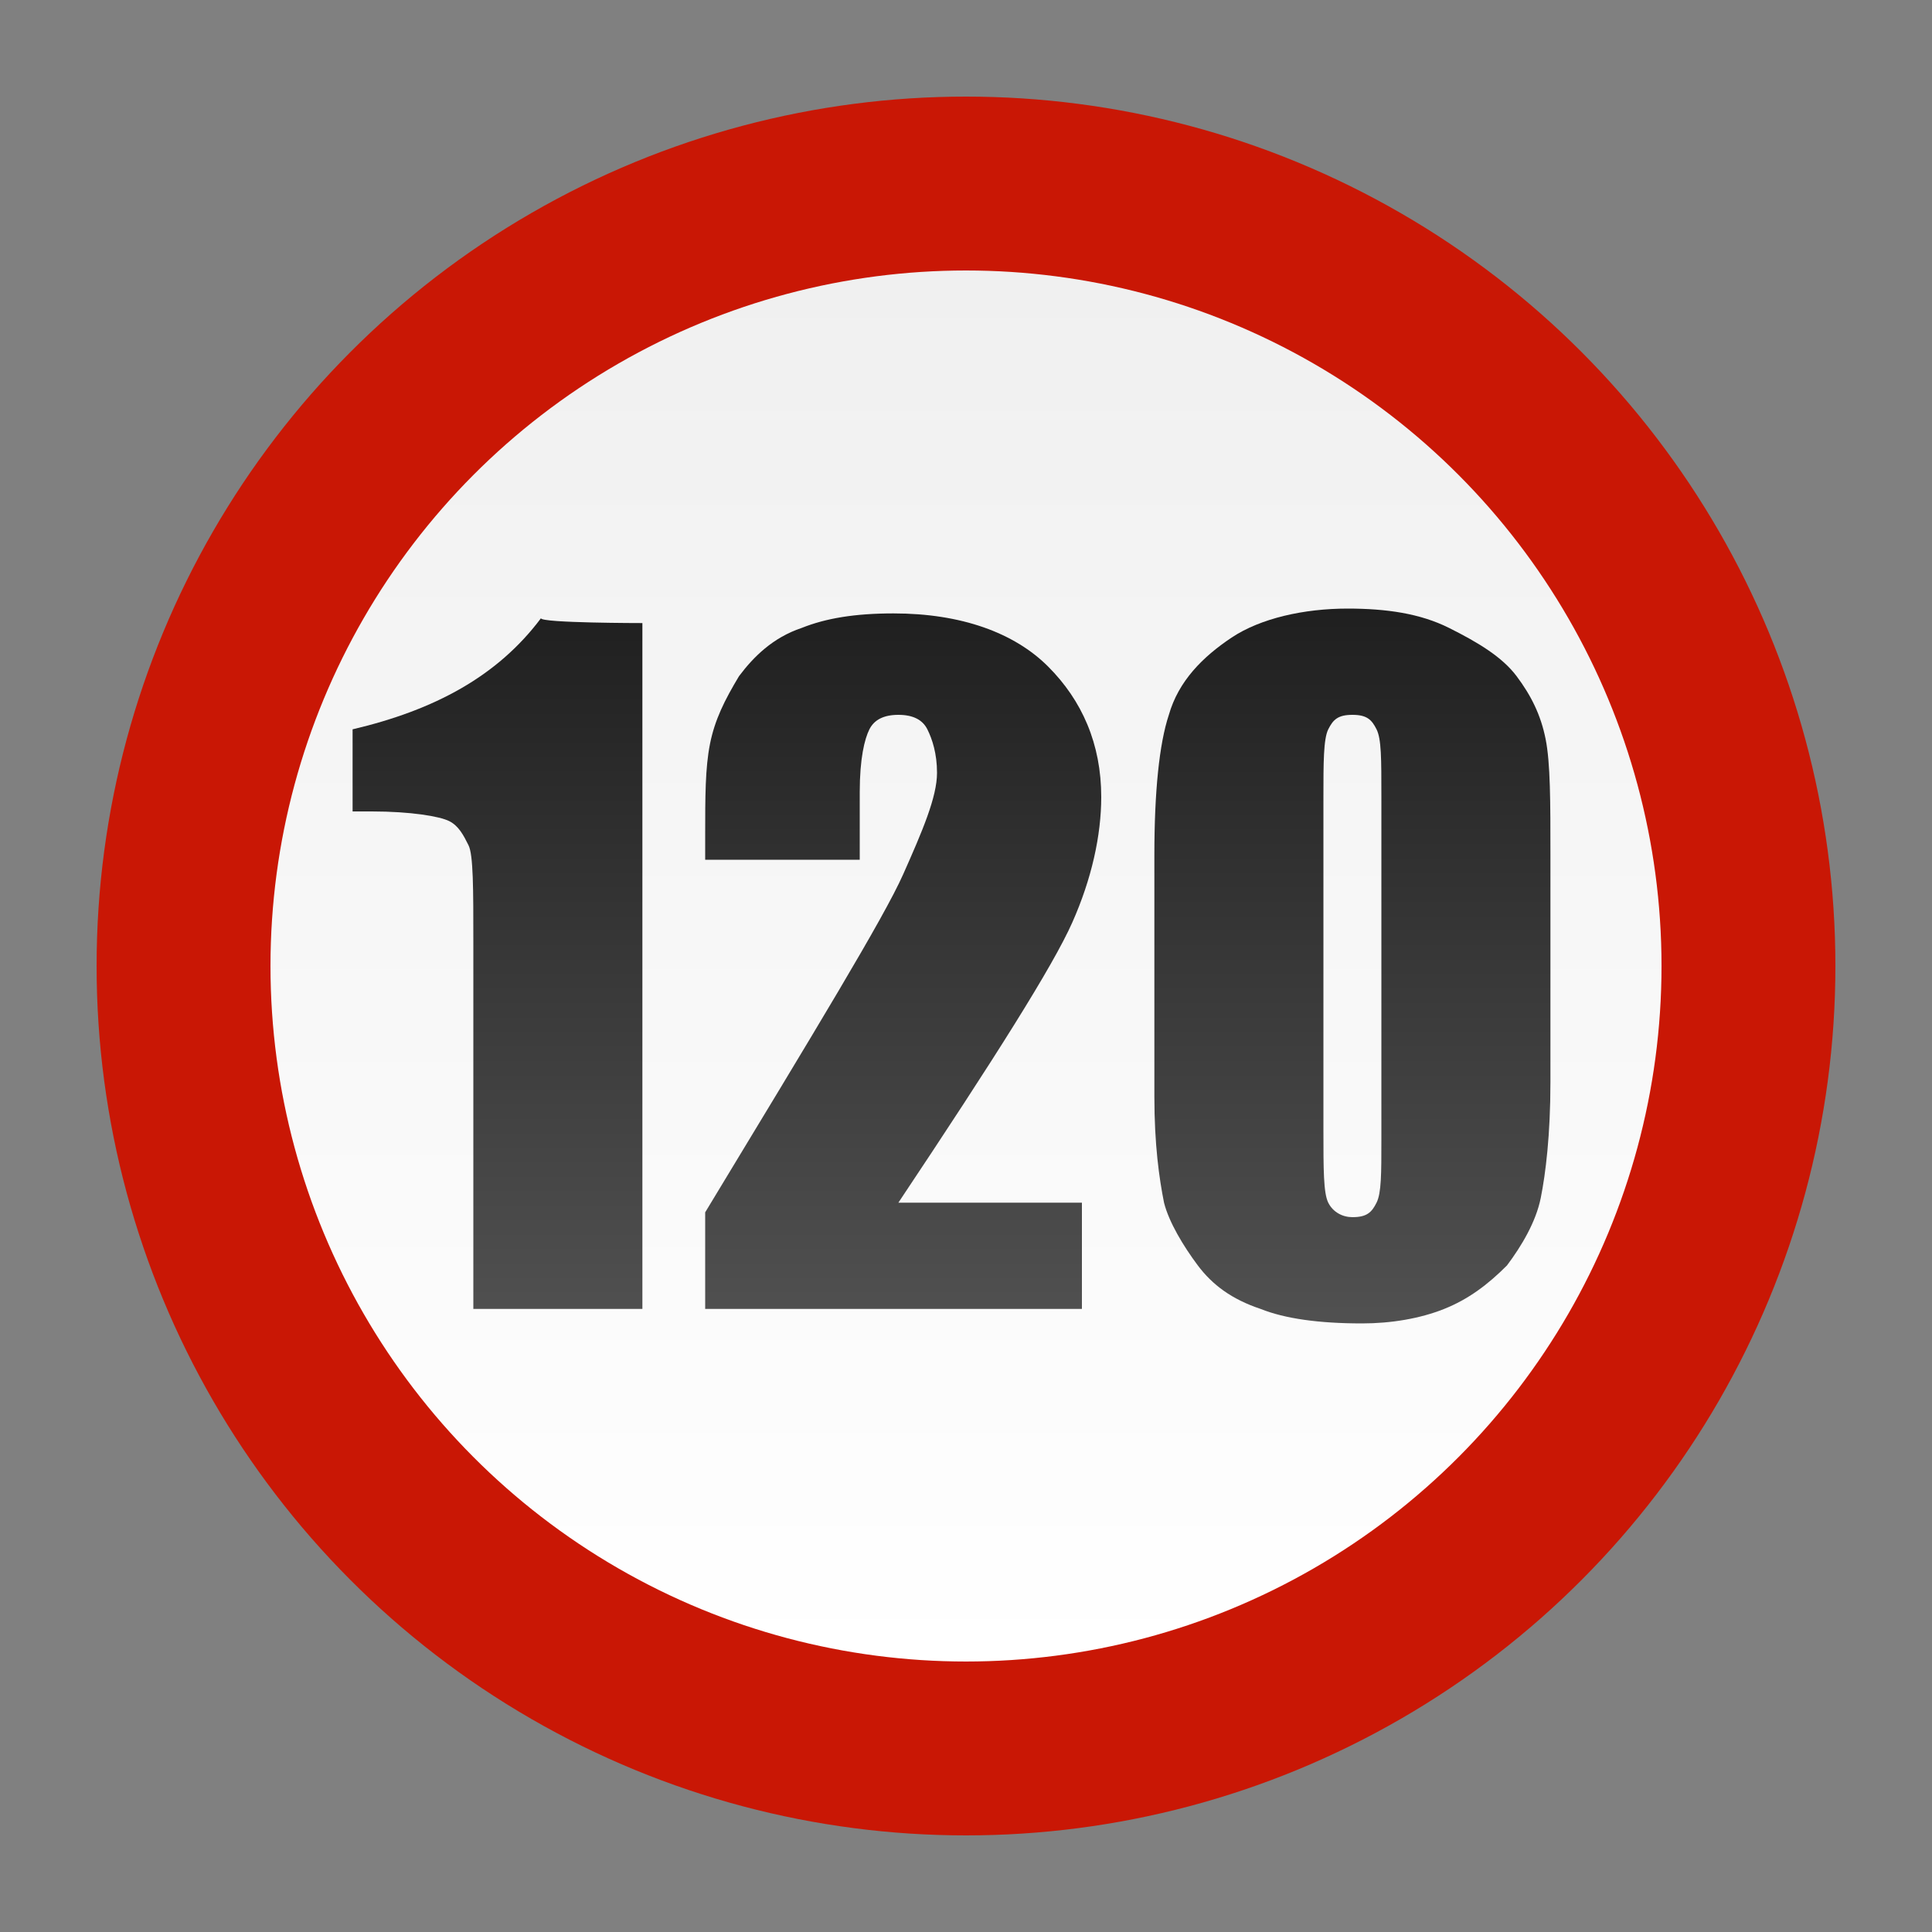 <?xml version="1.0" encoding="utf-8"?>
<!-- Generator: Adobe Illustrator 28.2.0, SVG Export Plug-In . SVG Version: 6.00 Build 0)  -->
<svg version="1.1" id="Layer_1" xmlns="http://www.w3.org/2000/svg" xmlns:xlink="http://www.w3.org/1999/xlink" x="0px" y="0px"
	 viewBox="0 0 40 40" style="enable-background:new 0 0 40 40;" xml:space="preserve">
<rect x="0" y="0" width="40" height="40" fill="#808080" stroke="none"/>
<style type="text/css">
	.st0{fill:#C91705;}
	.st1{fill:url(#SVGID_1_);}
	.st2{fill:url(#SVGID_00000084520806788586586380000002220034222021855153_);}
	.st3{fill:url(#SVGID_00000160913100784758270080000006405644443455854779_);}
	.st4{fill:url(#SVGID_00000086657295213293644240000017580266934383629967_);}
</style>
<g>
	<circle class="st0" cx="20" cy="20" r="18"/>
	<g>
		
			<linearGradient id="SVGID_1_" gradientUnits="userSpaceOnUse" x1="20" y1="1072.492" x2="20" y2="1043.636" gradientTransform="matrix(1 0 0 1 0 -1038)">
			<stop  offset="0" style="stop-color:#FFFFFF"/>
			<stop  offset="1" style="stop-color:#F0F0F0"/>
		</linearGradient>
		<circle class="st1" cx="20" cy="20" r="14.4"/>
	</g>
	<g>
		
			<linearGradient id="SVGID_00000178919500678984337150000010897199751269856910_" gradientUnits="userSpaceOnUse" x1="10.3" y1="1065.219" x2="10.3" y2="1050.235" gradientTransform="matrix(1 0 0 1 0 -1038)">
			<stop  offset="0" style="stop-color:#505050"/>
			<stop  offset="1" style="stop-color:#1E1E1E"/>
		</linearGradient>
		<path style="fill:url(#SVGID_00000178919500678984337150000010897199751269856910_);" d="M13.3,12.9v14.2H9.8v-7.6
			c0-1.1,0-1.8-0.1-2S9.5,17.1,9.3,17s-0.8-0.2-1.6-0.2H7.3v-1.7c1.7-0.4,3-1.1,3.9-2.3C11.2,12.9,13.3,12.9,13.3,12.9z"/>
		
			<linearGradient id="SVGID_00000023985165224499318020000005223555814773138062_" gradientUnits="userSpaceOnUse" x1="18.7" y1="1065.219" x2="18.7" y2="1050.235" gradientTransform="matrix(1 0 0 1 0 -1038)">
			<stop  offset="0" style="stop-color:#505050"/>
			<stop  offset="1" style="stop-color:#1E1E1E"/>
		</linearGradient>
		<path style="fill:url(#SVGID_00000023985165224499318020000005223555814773138062_);" d="M22.4,24.7v2.4h-7.8v-2
			c2.3-3.8,3.7-6.1,4.1-7s0.7-1.6,0.7-2.1c0-0.4-0.1-0.7-0.2-0.9s-0.3-0.3-0.6-0.3s-0.5,0.1-0.6,0.3s-0.2,0.6-0.2,1.3v1.4h-3.2v-0.5
			c0-0.8,0-1.4,0.1-1.9s0.3-0.9,0.6-1.4c0.3-0.4,0.7-0.8,1.3-1c0.5-0.2,1.1-0.3,1.9-0.3c1.4,0,2.5,0.4,3.2,1.1
			c0.7,0.7,1.1,1.6,1.1,2.7c0,0.8-0.2,1.7-0.6,2.6s-1.6,2.8-3.6,5.8h3.8V24.7z"/>
		
			<linearGradient id="SVGID_00000020367738303649052660000012759108023996457912_" gradientUnits="userSpaceOnUse" x1="28" y1="1065.219" x2="28" y2="1050.235" gradientTransform="matrix(1 0 0 1 0 -1038)">
			<stop  offset="0" style="stop-color:#505050"/>
			<stop  offset="1" style="stop-color:#1E1E1E"/>
		</linearGradient>
		<path style="fill:url(#SVGID_00000020367738303649052660000012759108023996457912_);" d="M32.1,17.7v4.7c0,1.1-0.1,1.9-0.2,2.4
			s-0.4,1-0.7,1.4c-0.4,0.4-0.8,0.7-1.3,0.9c-0.5,0.2-1.1,0.3-1.7,0.3c-0.9,0-1.6-0.1-2.1-0.3c-0.6-0.2-1-0.5-1.3-0.9
			s-0.6-0.9-0.7-1.3c-0.1-0.5-0.2-1.2-0.2-2.2v-5c0-1.3,0.1-2.3,0.3-2.9c0.2-0.7,0.7-1.2,1.3-1.6s1.5-0.6,2.4-0.6
			c0.8,0,1.5,0.1,2.1,0.4c0.6,0.3,1.1,0.6,1.4,1s0.5,0.8,0.6,1.3C32.1,15.8,32.1,16.6,32.1,17.7z M28.6,16.5c0-0.8,0-1.2-0.1-1.4
			s-0.2-0.3-0.5-0.3s-0.4,0.1-0.5,0.3s-0.1,0.7-0.1,1.4v6.9c0,0.8,0,1.3,0.1,1.5s0.3,0.3,0.5,0.3c0.3,0,0.4-0.1,0.5-0.3
			c0.1-0.2,0.1-0.6,0.1-1.3V16.5L28.6,16.5z"/>
	</g>
</g>
</svg>
